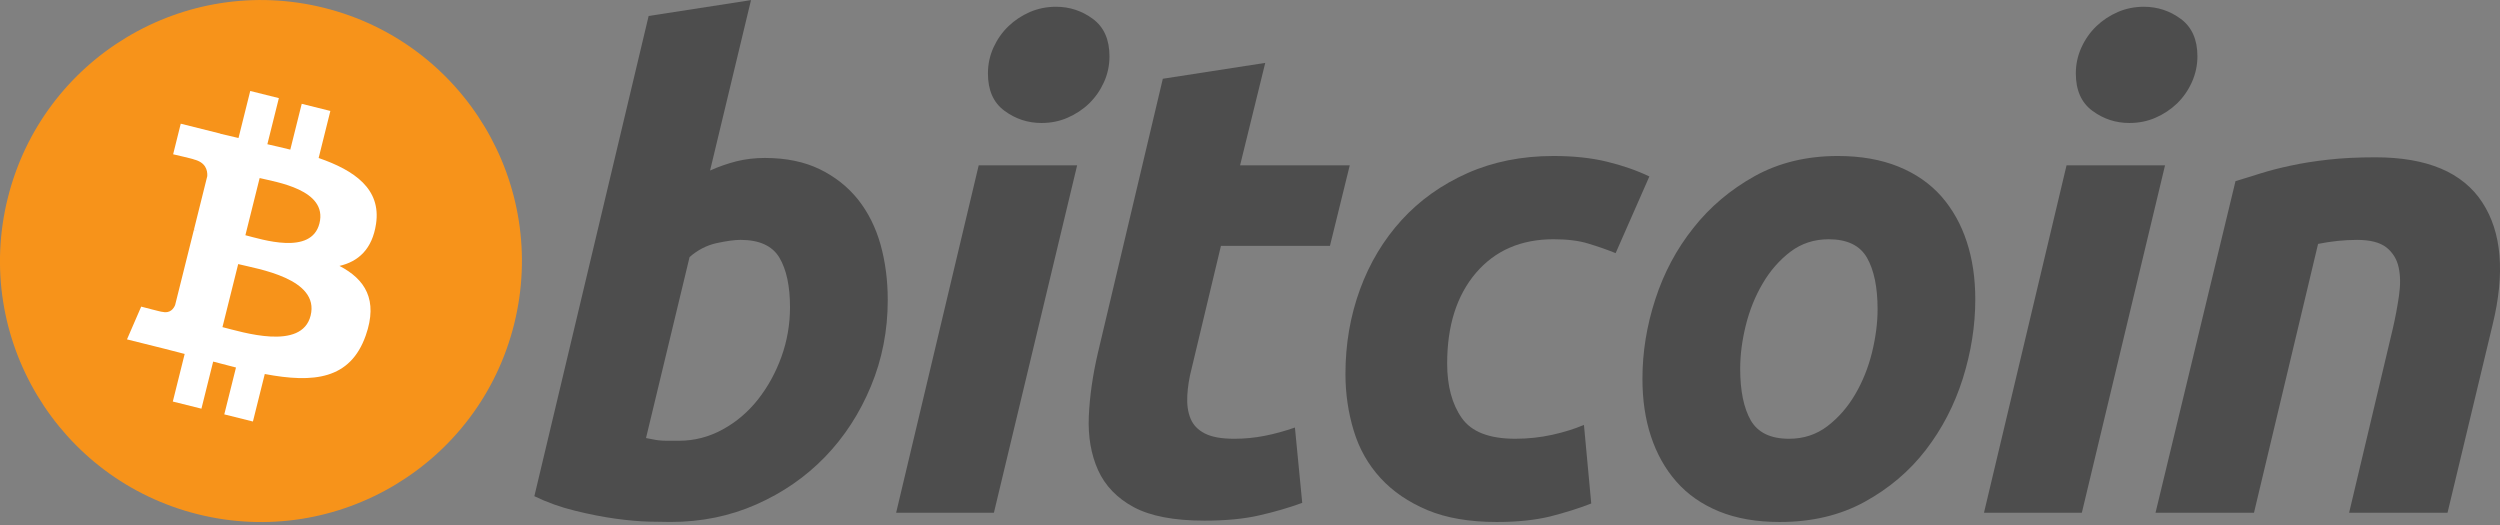 <svg width="200" height="42" viewBox="0 0 200 42" fill="none" xmlns="http://www.w3.org/2000/svg">
<rect x="0" y="0" width="200" height="42" fill="#808080" stroke="none"/>
<g clip-path="url(#clip0_118_79)">
<path d="M41.13 25.935C38.342 37.121 27.012 43.929 15.824 41.139C4.641 38.351 -2.167 27.02 0.624 15.835C3.411 4.647 14.741 -2.162 25.925 0.627C37.112 3.416 43.919 14.748 41.13 25.935Z" fill="#F7931A"/>
<path d="M30.083 17.909C30.499 15.13 28.383 13.637 25.491 12.64L26.429 8.876L24.138 8.305L23.224 11.97C22.622 11.82 22.004 11.678 21.389 11.538L22.309 7.849L20.019 7.278L19.08 11.041C18.582 10.927 18.092 10.815 17.617 10.697L17.62 10.685L14.46 9.896L13.851 12.343C13.851 12.343 15.551 12.733 15.515 12.757C16.443 12.989 16.61 13.603 16.582 14.089L15.514 18.377C15.578 18.393 15.66 18.417 15.752 18.453C15.675 18.435 15.594 18.414 15.51 18.393L14.011 24.4C13.898 24.682 13.61 25.105 12.961 24.944C12.984 24.977 11.296 24.529 11.296 24.529L10.159 27.151L13.14 27.894C13.695 28.033 14.239 28.179 14.774 28.316L13.825 32.123L16.114 32.694L17.053 28.927C17.678 29.097 18.285 29.253 18.879 29.401L17.943 33.15L20.234 33.721L21.182 29.921C25.089 30.66 28.026 30.362 29.263 26.829C30.259 23.984 29.213 22.343 27.158 21.273C28.655 20.927 29.782 19.943 30.083 17.909ZM24.849 25.249C24.141 28.094 19.35 26.556 17.797 26.17L19.055 21.127C20.608 21.515 25.589 22.282 24.849 25.249ZM25.557 17.868C24.911 20.456 20.924 19.141 19.631 18.818L20.772 14.244C22.065 14.566 26.23 15.168 25.557 17.868Z" fill="white"/>
<path d="M61.189 12.636C62.883 12.636 64.346 12.94 65.575 13.536C66.81 14.137 67.829 14.948 68.647 15.967C69.454 16.991 70.054 18.189 70.442 19.561C70.826 20.937 71.02 22.417 71.02 24C71.02 26.433 70.574 28.731 69.674 30.898C68.774 33.067 67.553 34.949 66 36.554C64.449 38.158 62.616 39.422 60.504 40.355C58.394 41.29 56.1 41.757 53.638 41.757C53.319 41.757 52.759 41.748 51.968 41.731C51.178 41.715 50.269 41.634 49.251 41.496C48.226 41.353 47.143 41.142 45.999 40.858C44.856 40.58 43.77 40.191 42.748 39.696L51.891 1.278L60.08 0.009L56.806 13.642C57.507 13.326 58.213 13.082 58.918 12.903C59.623 12.728 60.38 12.636 61.189 12.636ZM54.32 35.26C55.553 35.26 56.715 34.957 57.807 34.361C58.902 33.765 59.847 32.959 60.639 31.957C61.43 30.949 62.056 29.814 62.513 28.547C62.97 27.279 63.201 25.956 63.201 24.58C63.201 22.889 62.918 21.57 62.355 20.617C61.792 19.668 60.75 19.19 59.237 19.19C58.741 19.19 58.102 19.285 57.31 19.453C56.515 19.633 55.804 20.006 55.166 20.566L51.681 35.044C51.891 35.081 52.077 35.117 52.235 35.15C52.391 35.186 52.562 35.211 52.733 35.229C52.914 35.249 53.121 35.26 53.371 35.26C53.621 35.26 53.933 35.26 54.32 35.26Z" fill="#4D4D4D"/>
<path d="M79.512 41.021H71.69L78.296 13.226H86.171L79.512 41.021ZM83.319 9.839C82.227 9.839 81.237 9.514 80.359 8.863C79.473 8.216 79.035 7.219 79.035 5.876C79.035 5.138 79.185 4.445 79.482 3.791C79.784 3.138 80.179 2.576 80.674 2.099C81.168 1.625 81.74 1.247 82.39 0.961C83.044 0.681 83.739 0.541 84.481 0.541C85.572 0.541 86.556 0.865 87.438 1.517C88.316 2.171 88.758 3.168 88.758 4.503C88.758 5.245 88.609 5.94 88.308 6.593C88.01 7.245 87.615 7.807 87.121 8.285C86.631 8.759 86.053 9.136 85.405 9.419C84.75 9.704 84.057 9.839 83.319 9.839Z" fill="#4D4D4D"/>
<path d="M93.026 6.3L101.219 5.031L99.207 13.224H107.981L106.396 19.67H97.675L95.352 29.393C95.138 30.203 95.017 30.96 94.983 31.663C94.945 32.37 95.034 32.977 95.245 33.488C95.456 34 95.833 34.395 96.381 34.674C96.927 34.958 97.708 35.101 98.733 35.101C99.576 35.101 100.398 35.021 101.193 34.862C101.983 34.705 102.784 34.487 103.594 34.202L104.178 40.229C103.121 40.616 101.976 40.95 100.743 41.23C99.508 41.515 98.045 41.652 96.355 41.652C93.925 41.652 92.041 41.291 90.699 40.572C89.359 39.849 88.411 38.86 87.844 37.609C87.285 36.362 87.035 34.924 87.105 33.305C87.177 31.681 87.422 29.975 87.844 28.178L93.026 6.3Z" fill="#4D4D4D"/>
<path d="M107.636 29.922C107.636 27.528 108.024 25.27 108.798 23.156C109.572 21.041 110.685 19.191 112.131 17.603C113.571 16.023 115.326 14.772 117.391 13.853C119.446 12.94 121.748 12.479 124.284 12.479C125.872 12.479 127.29 12.629 128.537 12.93C129.79 13.233 130.924 13.626 131.949 14.117L129.251 20.251C128.547 19.965 127.815 19.714 127.059 19.485C126.302 19.252 125.378 19.14 124.285 19.14C121.674 19.14 119.61 20.04 118.074 21.834C116.544 23.629 115.773 26.045 115.773 29.076C115.773 30.872 116.161 32.325 116.939 33.436C117.713 34.547 119.142 35.1 121.218 35.1C122.242 35.1 123.231 34.993 124.178 34.784C125.132 34.573 125.974 34.307 126.716 33.992L127.3 40.28C126.311 40.664 125.22 41.01 124.023 41.314C122.824 41.607 121.396 41.759 119.741 41.759C117.555 41.759 115.705 41.439 114.192 40.809C112.678 40.17 111.427 39.321 110.442 38.245C109.452 37.167 108.74 35.909 108.301 34.464C107.861 33.021 107.636 31.504 107.636 29.922Z" fill="#4D4D4D"/>
<path d="M142.383 41.759C140.516 41.759 138.895 41.474 137.519 40.911C136.148 40.348 135.012 39.558 134.113 38.533C133.213 37.514 132.54 36.306 132.079 34.914C131.617 33.523 131.395 31.982 131.395 30.294C131.395 28.177 131.735 26.06 132.423 23.949C133.106 21.834 134.121 19.933 135.464 18.244C136.796 16.551 138.44 15.168 140.376 14.089C142.309 13.018 144.533 12.479 147.031 12.479C148.864 12.479 150.477 12.764 151.871 13.327C153.259 13.889 154.402 14.686 155.306 15.705C156.2 16.73 156.879 17.932 157.336 19.326C157.796 20.715 158.023 22.259 158.023 23.948C158.023 26.059 157.688 28.176 157.022 30.294C156.356 32.401 155.367 34.306 154.062 35.999C152.76 37.689 151.131 39.072 149.175 40.146C147.221 41.22 144.956 41.759 142.383 41.759ZM146.293 19.141C145.133 19.141 144.108 19.477 143.23 20.142C142.349 20.815 141.609 21.661 141.013 22.681C140.41 23.705 139.963 24.822 139.661 26.037C139.362 27.254 139.215 28.404 139.215 29.497C139.215 31.261 139.499 32.634 140.058 33.623C140.625 34.606 141.644 35.101 143.125 35.101C144.288 35.101 145.308 34.767 146.191 34.095C147.067 33.427 147.807 32.581 148.408 31.559C149.007 30.54 149.458 29.419 149.76 28.203C150.056 26.99 150.207 25.833 150.207 24.742C150.207 22.983 149.923 21.606 149.359 20.619C148.795 19.635 147.772 19.141 146.293 19.141Z" fill="#4D4D4D"/>
<path d="M166.547 41.021H158.718L165.324 13.226H173.203L166.547 41.021ZM170.347 9.839C169.256 9.839 168.267 9.514 167.39 8.863C166.509 8.216 166.066 7.219 166.066 5.876C166.066 5.138 166.218 4.445 166.517 3.791C166.815 3.138 167.212 2.576 167.707 2.099C168.198 1.625 168.776 1.247 169.424 0.961C170.074 0.681 170.77 0.541 171.508 0.541C172.602 0.541 173.59 0.865 174.47 1.517C175.35 2.171 175.794 3.168 175.794 4.503C175.794 5.245 175.636 5.94 175.341 6.593C175.045 7.245 174.648 7.807 174.155 8.285C173.659 8.759 173.089 9.136 172.439 9.419C171.784 9.704 171.089 9.839 170.347 9.839Z" fill="#4D4D4D"/>
<path d="M178.84 14.49C179.434 14.316 180.097 14.107 180.818 13.88C181.542 13.653 182.35 13.442 183.253 13.251C184.147 13.055 185.155 12.896 186.263 12.772C187.372 12.646 188.635 12.585 190.039 12.585C194.164 12.585 197.008 13.786 198.578 16.182C200.146 18.577 200.418 21.855 199.4 26.011L195.802 41.019H187.929L191.416 26.327C191.628 25.409 191.795 24.522 191.919 23.656C192.043 22.797 192.036 22.04 191.891 21.385C191.752 20.738 191.424 20.208 190.916 19.797C190.4 19.393 189.62 19.191 188.562 19.191C187.542 19.191 186.505 19.3 185.446 19.512L180.319 41.018H172.442L178.84 14.49Z" fill="#4D4D4D"/>
</g>
<defs>
<clipPath id="clip0_118_79">
<rect width="200" height="41.763" fill="white"/>
</clipPath>
</defs>
</svg>
